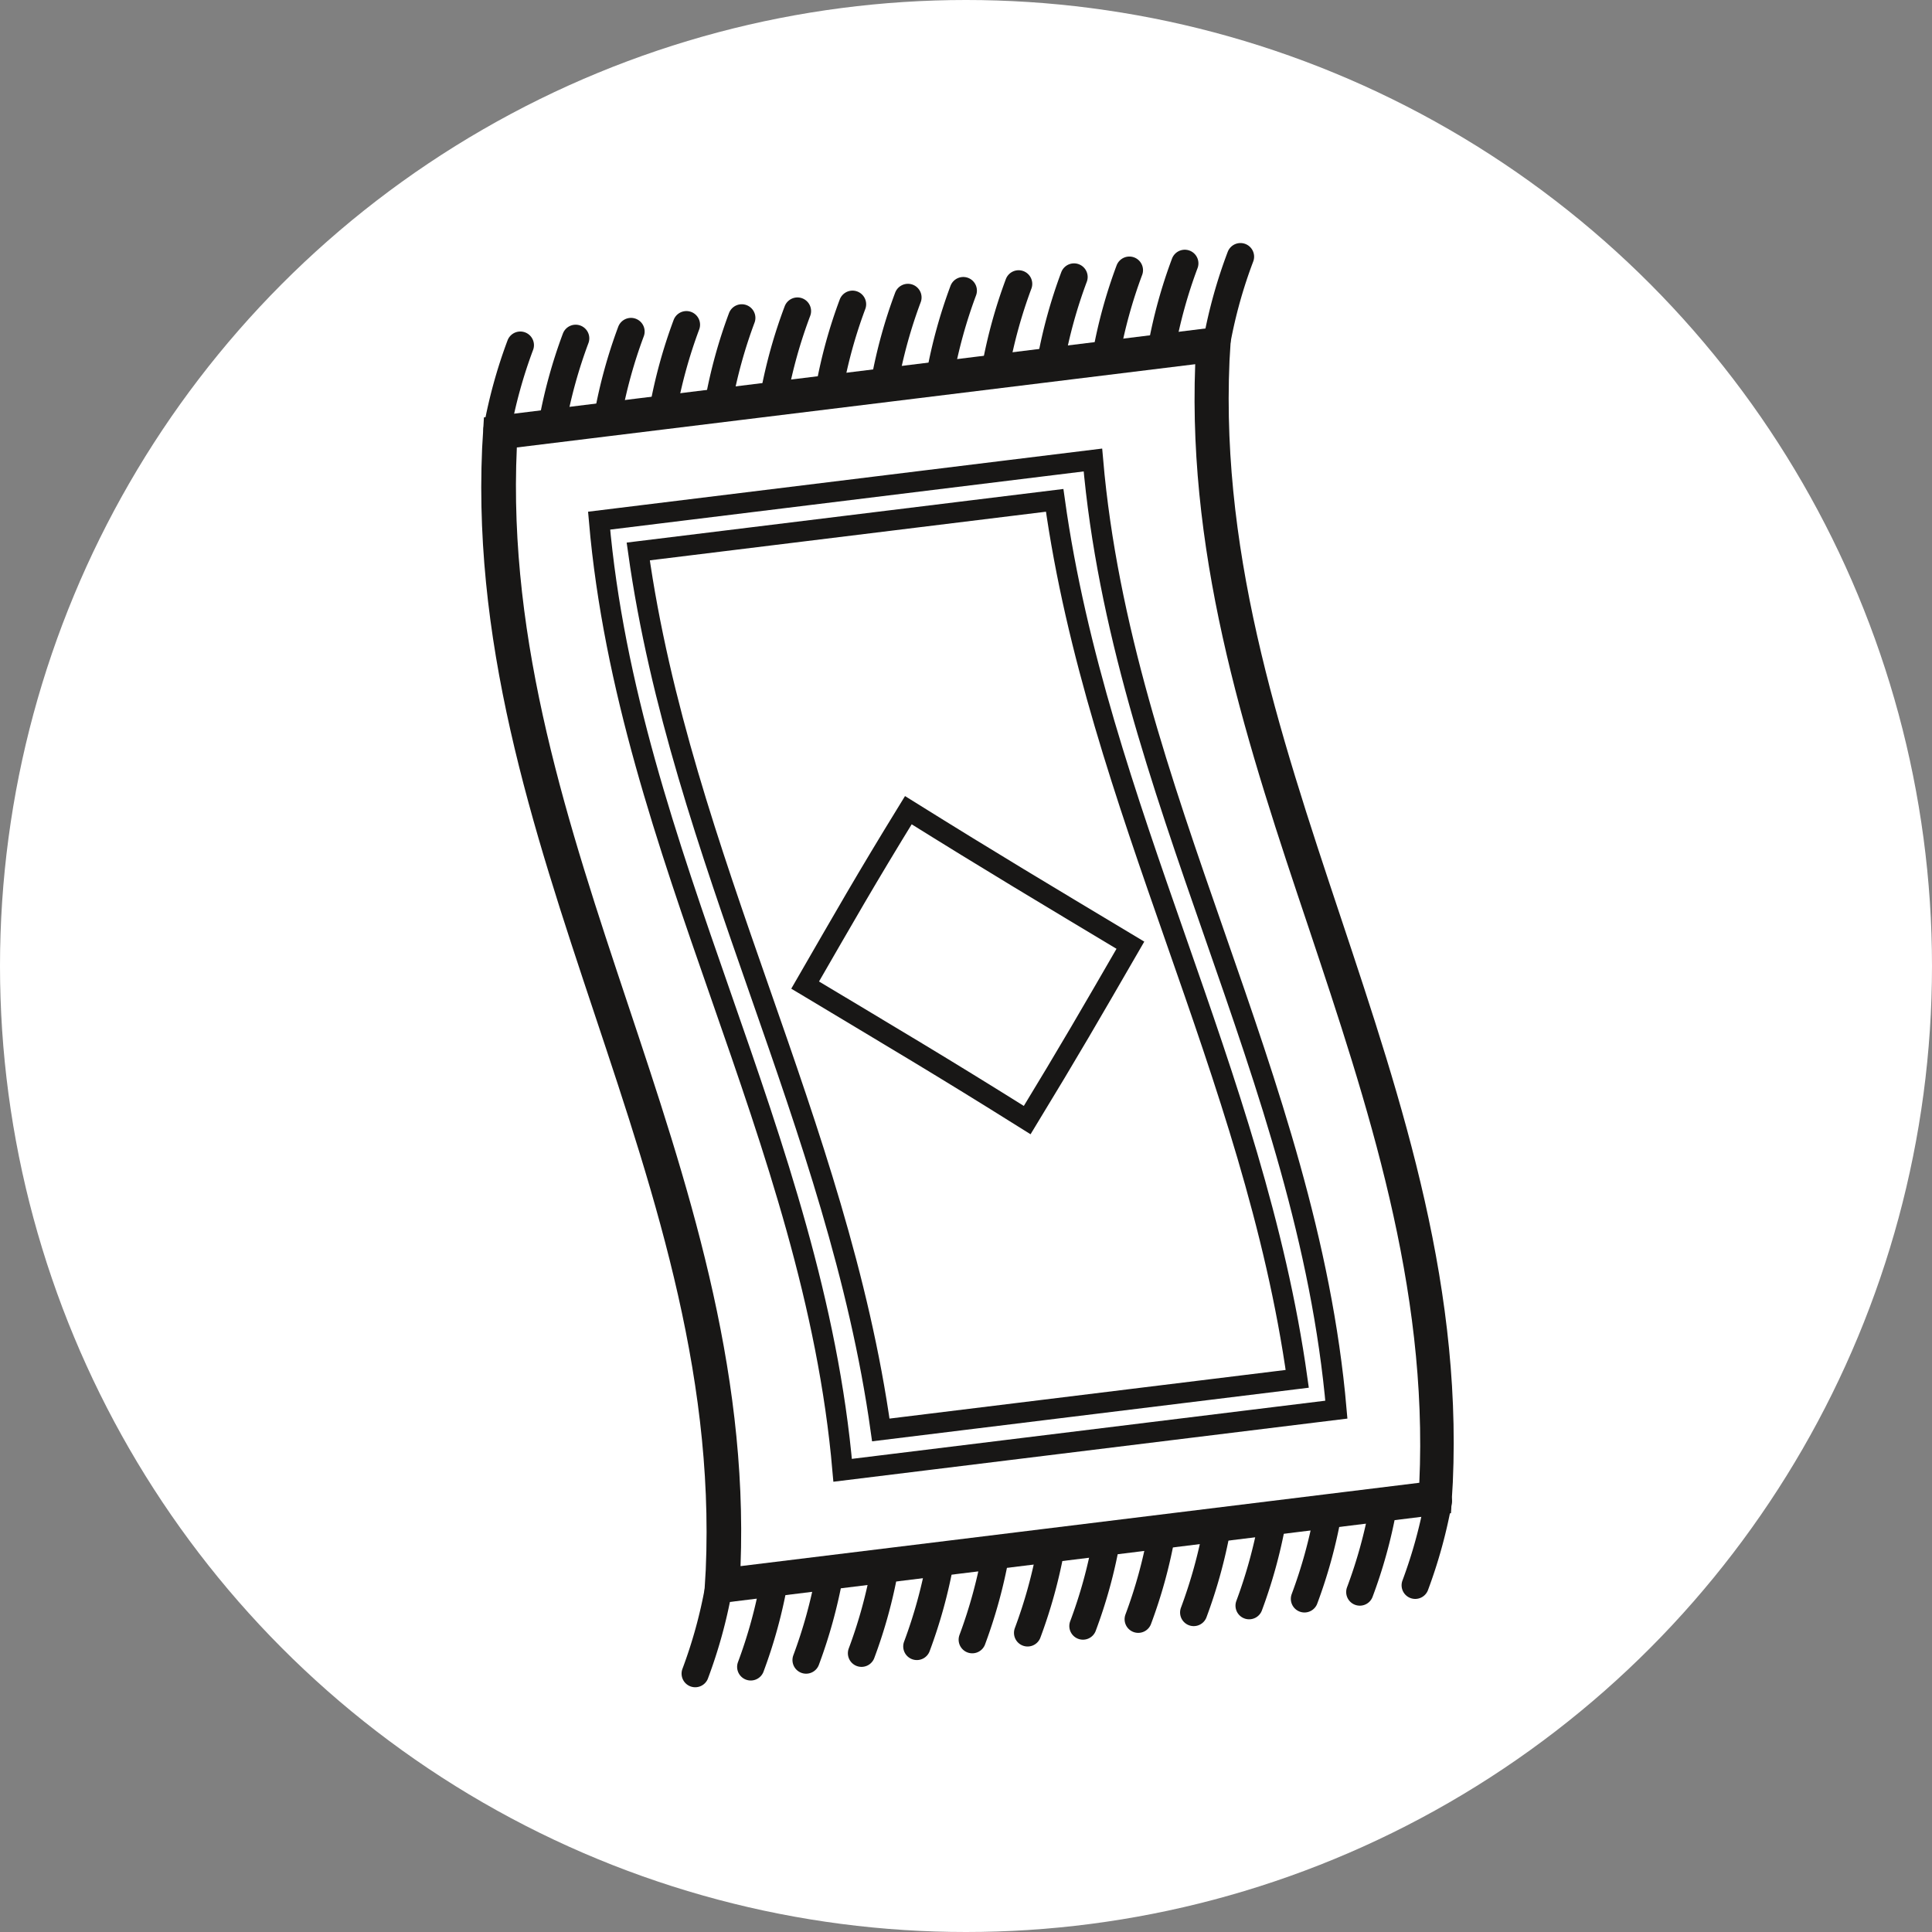 <?xml version="1.0" encoding="UTF-8"?> <svg xmlns="http://www.w3.org/2000/svg" viewBox="0 0 283.46 283.46"><rect x="0" y="0" width="283.46" height="283.46" fill="#808080" stroke="none"/><title>Symbole Rewero-2</title><circle cx="141.73" cy="141.73" r="141.73" fill="#fff"></circle><path d="M175.36,53.43C174.23,82.94,183.24,110,192,136.1c8.64,25.91,17.56,52.68,16.24,81.45l-69,8.48-30.59,3.75c1.13-29.48-7.87-56.47-16.58-82.6-8.64-25.93-17.57-52.72-16.24-81.53l53.66-6.58,45.91-5.64M178.55,50,72.93,63c-4,60.67,36.52,109.6,32.5,170.21l105.61-13c4-60.62-36.52-109.55-32.49-170.22Z" fill="#181716"></path><path d="M211,220.23l-105.61,13c4-60.61-36.52-109.54-32.5-170.21L178.55,50C174.52,110.68,215.06,159.61,211,220.23Z" fill="none" stroke="#181716" stroke-miterlimit="10" stroke-width="4"></path><path d="M196.07,206.82l-72.44,8.9c-4.25-48.93-31.48-90.4-35.73-139.33l72.45-8.9C164.59,116.42,191.83,157.89,196.07,206.82Z" fill="none" stroke="#181716" stroke-miterlimit="10" stroke-width="3"></path><path d="M190.33,202.3l-61.1,7.5c-6.28-44.91-29.31-84-35.59-128.89l61.1-7.5C161,118.32,184.05,157.39,190.33,202.3Z" fill="none" stroke="#181716" stroke-miterlimit="10" stroke-width="3"></path><path d="M150.71,164.34c-12.76-8-19.41-11.9-32.58-19.81,5.92-10.25,8.81-15.36,15.14-25.66,12.75,7.95,19.41,11.9,32.58,19.81C159.93,148.92,157,154,150.71,164.34Z" fill="none" stroke="#181716" stroke-miterlimit="10" stroke-width="3"></path><path d="M72.93,63a72.11,72.11,0,0,1,3.41-12.36" fill="none" stroke="#181716" stroke-linecap="round" stroke-miterlimit="10" stroke-width="4"></path><path d="M81.05,62a72.52,72.52,0,0,1,3.41-12.36" fill="none" stroke="#181716" stroke-linecap="round" stroke-miterlimit="10" stroke-width="4"></path><path d="M89.18,61a72.47,72.47,0,0,1,3.4-12.36" fill="none" stroke="#181716" stroke-linecap="round" stroke-miterlimit="10" stroke-width="4"></path><path d="M97.3,60a73,73,0,0,1,3.41-12.36" fill="none" stroke="#181716" stroke-linecap="round" stroke-miterlimit="10" stroke-width="4"></path><path d="M105.43,59a72.05,72.05,0,0,1,3.4-12.36" fill="none" stroke="#181716" stroke-linecap="round" stroke-miterlimit="10" stroke-width="4"></path><path d="M113.55,58A72.52,72.52,0,0,1,117,45.64" fill="none" stroke="#181716" stroke-linecap="round" stroke-miterlimit="10" stroke-width="4"></path><path d="M121.68,57a71.56,71.56,0,0,1,3.4-12.36" fill="none" stroke="#181716" stroke-linecap="round" stroke-miterlimit="10" stroke-width="4"></path><path d="M129.8,56a72.11,72.11,0,0,1,3.41-12.36" fill="none" stroke="#181716" stroke-linecap="round" stroke-miterlimit="10" stroke-width="4"></path><path d="M137.92,55a73,73,0,0,1,3.41-12.36" fill="none" stroke="#181716" stroke-linecap="round" stroke-miterlimit="10" stroke-width="4"></path><path d="M146.05,54a72.62,72.62,0,0,1,3.4-12.35" fill="none" stroke="#181716" stroke-linecap="round" stroke-miterlimit="10" stroke-width="4"></path><path d="M154.17,53a72.52,72.52,0,0,1,3.41-12.36" fill="none" stroke="#181716" stroke-linecap="round" stroke-miterlimit="10" stroke-width="4"></path><path d="M162.3,52a72.05,72.05,0,0,1,3.4-12.36" fill="none" stroke="#181716" stroke-linecap="round" stroke-miterlimit="10" stroke-width="4"></path><path d="M170.42,51a72.11,72.11,0,0,1,3.41-12.36" fill="none" stroke="#181716" stroke-linecap="round" stroke-miterlimit="10" stroke-width="4"></path><path d="M178.55,50A71.7,71.7,0,0,1,182,37.66" fill="none" stroke="#181716" stroke-linecap="round" stroke-miterlimit="10" stroke-width="4"></path><path d="M102,245.55a71.61,71.61,0,0,0,3.41-12.36" fill="none" stroke="#181716" stroke-linecap="round" stroke-miterlimit="10" stroke-width="4"></path><path d="M110.15,244.56a72.05,72.05,0,0,0,3.4-12.36" fill="none" stroke="#181716" stroke-linecap="round" stroke-miterlimit="10" stroke-width="4"></path><path d="M118.27,243.56a73,73,0,0,0,3.41-12.36" fill="none" stroke="#181716" stroke-linecap="round" stroke-miterlimit="10" stroke-width="4"></path><path d="M126.4,242.56a71.56,71.56,0,0,0,3.4-12.36" fill="none" stroke="#181716" stroke-linecap="round" stroke-miterlimit="10" stroke-width="4"></path><path d="M134.52,241.56a72.52,72.52,0,0,0,3.41-12.36" fill="none" stroke="#181716" stroke-linecap="round" stroke-miterlimit="10" stroke-width="4"></path><path d="M142.65,240.57a73,73,0,0,0,3.4-12.36" fill="none" stroke="#181716" stroke-linecap="round" stroke-miterlimit="10" stroke-width="4"></path><path d="M150.77,239.57a73,73,0,0,0,3.41-12.36" fill="none" stroke="#181716" stroke-linecap="round" stroke-miterlimit="10" stroke-width="4"></path><path d="M158.89,238.57a71.61,71.61,0,0,0,3.41-12.36" fill="none" stroke="#181716" stroke-linecap="round" stroke-miterlimit="10" stroke-width="4"></path><path d="M167,237.57a71.56,71.56,0,0,0,3.4-12.36" fill="none" stroke="#181716" stroke-linecap="round" stroke-miterlimit="10" stroke-width="4"></path><path d="M175.14,236.58a73,73,0,0,0,3.41-12.36" fill="none" stroke="#181716" stroke-linecap="round" stroke-miterlimit="10" stroke-width="4"></path><path d="M183.27,235.58a73,73,0,0,0,3.4-12.36" fill="none" stroke="#181716" stroke-linecap="round" stroke-miterlimit="10" stroke-width="4"></path><path d="M191.39,234.58a72.52,72.52,0,0,0,3.41-12.36" fill="none" stroke="#181716" stroke-linecap="round" stroke-miterlimit="10" stroke-width="4"></path><path d="M199.51,233.58a71.61,71.61,0,0,0,3.41-12.36" fill="none" stroke="#181716" stroke-linecap="round" stroke-miterlimit="10" stroke-width="4"></path><path d="M207.64,232.59a72.05,72.05,0,0,0,3.4-12.36" fill="none" stroke="#181716" stroke-linecap="round" stroke-miterlimit="10" stroke-width="4"></path></svg> 